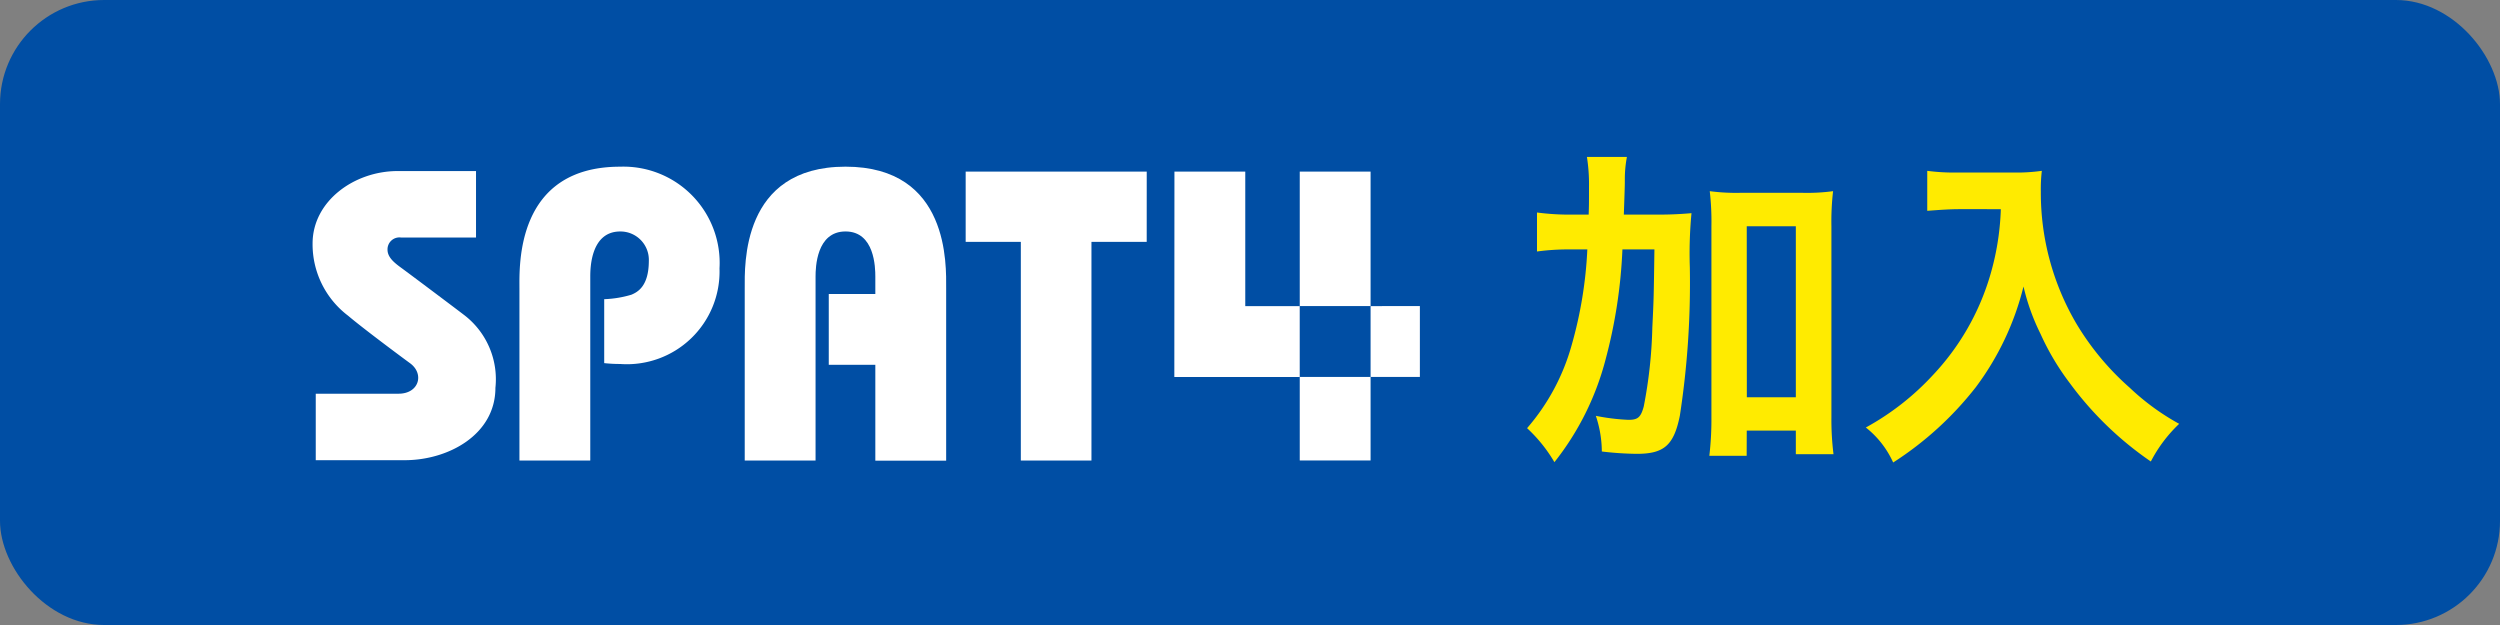 <svg xmlns="http://www.w3.org/2000/svg" width="120" height="30" viewBox="0 0 120 30">
  <rect x="0" y="0" width="120" height="30" fill="#808080" stroke="none"/>
  <g id="btn_SPAT4_加入" data-name="btn SPAT4 加入" transform="translate(-1015 -14)">
    <rect id="長方形_21" data-name="長方形 21" width="120" height="30" rx="5" transform="translate(1015 14)" fill="#004ea4"/>
    <g id="SPAT4" transform="translate(879.708 -359.878)">
      <path id="パス_2" data-name="パス 2" d="M157.611,389.991a3.881,3.881,0,0,1,1.461,3.462c0,2.258-2.273,3.475-4.347,3.475h-4.277v-3.191h3.974c.988,0,1.249-.955.551-1.464-.368-.268-2.269-1.681-2.977-2.283a4.3,4.3,0,0,1-1.7-3.462c0-2.035,2-3.478,4.079-3.478h3.766v3.19h-3.6a.572.572,0,0,0-.648.583c0,.341.274.592.642.859S157.2,389.674,157.611,389.991Z" transform="translate(0 -0.961)" fill="#fff"/>
      <path id="パス_3" data-name="パス 3" d="M269.983,381.878c-5.016,0-4.838,4.759-4.838,5.839v8.265h3.4v-8.825c0-.432.037-2.169,1.438-2.169s1.431,1.734,1.431,2.169v.832h-2.235v3.4h2.235v4.6h3.4v-8.265C274.814,386.627,274.992,381.878,269.983,381.878Z" transform="translate(-94.106)" fill="#fff"/>
      <path id="パス_4" data-name="パス 4" d="M210.651,388.024a5.178,5.178,0,0,1-1.306.215v3.069a6.965,6.965,0,0,0,.766.041,4.448,4.448,0,0,0,4.768-4.587,4.619,4.619,0,0,0-4.768-4.883c-5.017,0-4.835,4.759-4.835,5.839v8.265h3.4v-8.825c0-.432.03-2.169,1.439-2.169a1.363,1.363,0,0,1,1.372,1.419C211.483,387.627,210.941,387.9,210.651,388.024Z" transform="translate(-45.051)" fill="#fff"/>
      <path id="パス_5" data-name="パス 5" d="M332.555,383.194h-8.691v3.372h2.648V397.06h3.39V386.566h2.652Z" transform="translate(-142.22 -1.078)" fill="#fff"/>
      <g id="グループ_46" data-name="グループ 46" transform="translate(191.664 382.116)">
        <path id="パス_6" data-name="パス 6" d="M382.735,389.649v-6.455h-3.4l-.005,9.857h6.019v-3.4Z" transform="translate(-379.334 -383.194)" fill="#fff"/>
        <path id="パス_7" data-name="パス 7" d="M416.053,389.649v-6.455h-3.4v6.454h3.4v3.4h-3.4v4.009h3.4v-4.009h2.366v-3.4Z" transform="translate(-406.637 -383.194)" fill="#fff"/>
      </g>
    </g>
    <path id="パス_353" data-name="パス 353" d="M-11.056-10.7c.048-1.408.048-1.408.048-1.712a5.662,5.662,0,0,1,.1-1.056h-1.92a8.374,8.374,0,0,1,.1,1.424c0,.848,0,.88-.016,1.344h-.72a11.759,11.759,0,0,1-1.76-.1v1.872a11.217,11.217,0,0,1,1.616-.1h.8a20.041,20.041,0,0,1-.752,4.592A10.282,10.282,0,0,1-15.7-.448a7.154,7.154,0,0,1,1.312,1.632,13.308,13.308,0,0,0,2.448-4.9,24.253,24.253,0,0,0,.816-5.312h1.536c-.032,2.336-.032,2.336-.1,3.744A22.285,22.285,0,0,1-10.1-1.488c-.144.528-.288.64-.736.64A10.015,10.015,0,0,1-12.4-1.04,5.488,5.488,0,0,1-12.112.672a15.324,15.324,0,0,0,1.68.112C-9.12.784-8.656.368-8.368-1.04a41.875,41.875,0,0,0,.48-7.12,20.248,20.248,0,0,1,.08-2.608A17.537,17.537,0,0,1-9.6-10.7Zm5.9,10.368H-2.8V.8H-.992a13.428,13.428,0,0,1-.1-1.776v-9.168a12.681,12.681,0,0,1,.08-1.68,9.225,9.225,0,0,1-1.44.08h-3.04a9.607,9.607,0,0,1-1.44-.08,12.681,12.681,0,0,1,.08,1.68V-.96a14.865,14.865,0,0,1-.1,1.84h1.792Zm0-9.808H-2.8v8.208H-5.152ZM7.04-10.96a12.644,12.644,0,0,1-.528,3.232A11.845,11.845,0,0,1,3.776-2.992,12.639,12.639,0,0,1,.56-.48,4.488,4.488,0,0,1,1.872,1.2,15.984,15.984,0,0,0,5.84-2.416,13.422,13.422,0,0,0,8.128-7.248a10.342,10.342,0,0,0,.816,2.272,12.185,12.185,0,0,0,1.408,2.368,16.123,16.123,0,0,0,3.888,3.76A6.79,6.79,0,0,1,15.6-.656a11.45,11.45,0,0,1-2.368-1.728,12.944,12.944,0,0,1-2.56-3.072A12.388,12.388,0,0,1,8.96-11.792,7.55,7.55,0,0,1,9.008-12.8a8.718,8.718,0,0,1-1.456.08H5.008a9.742,9.742,0,0,1-1.5-.08v1.92c.624-.048,1.1-.08,1.536-.08Z" transform="translate(1104 35)" fill="#ffeb00"/>
  </g>
</svg>
